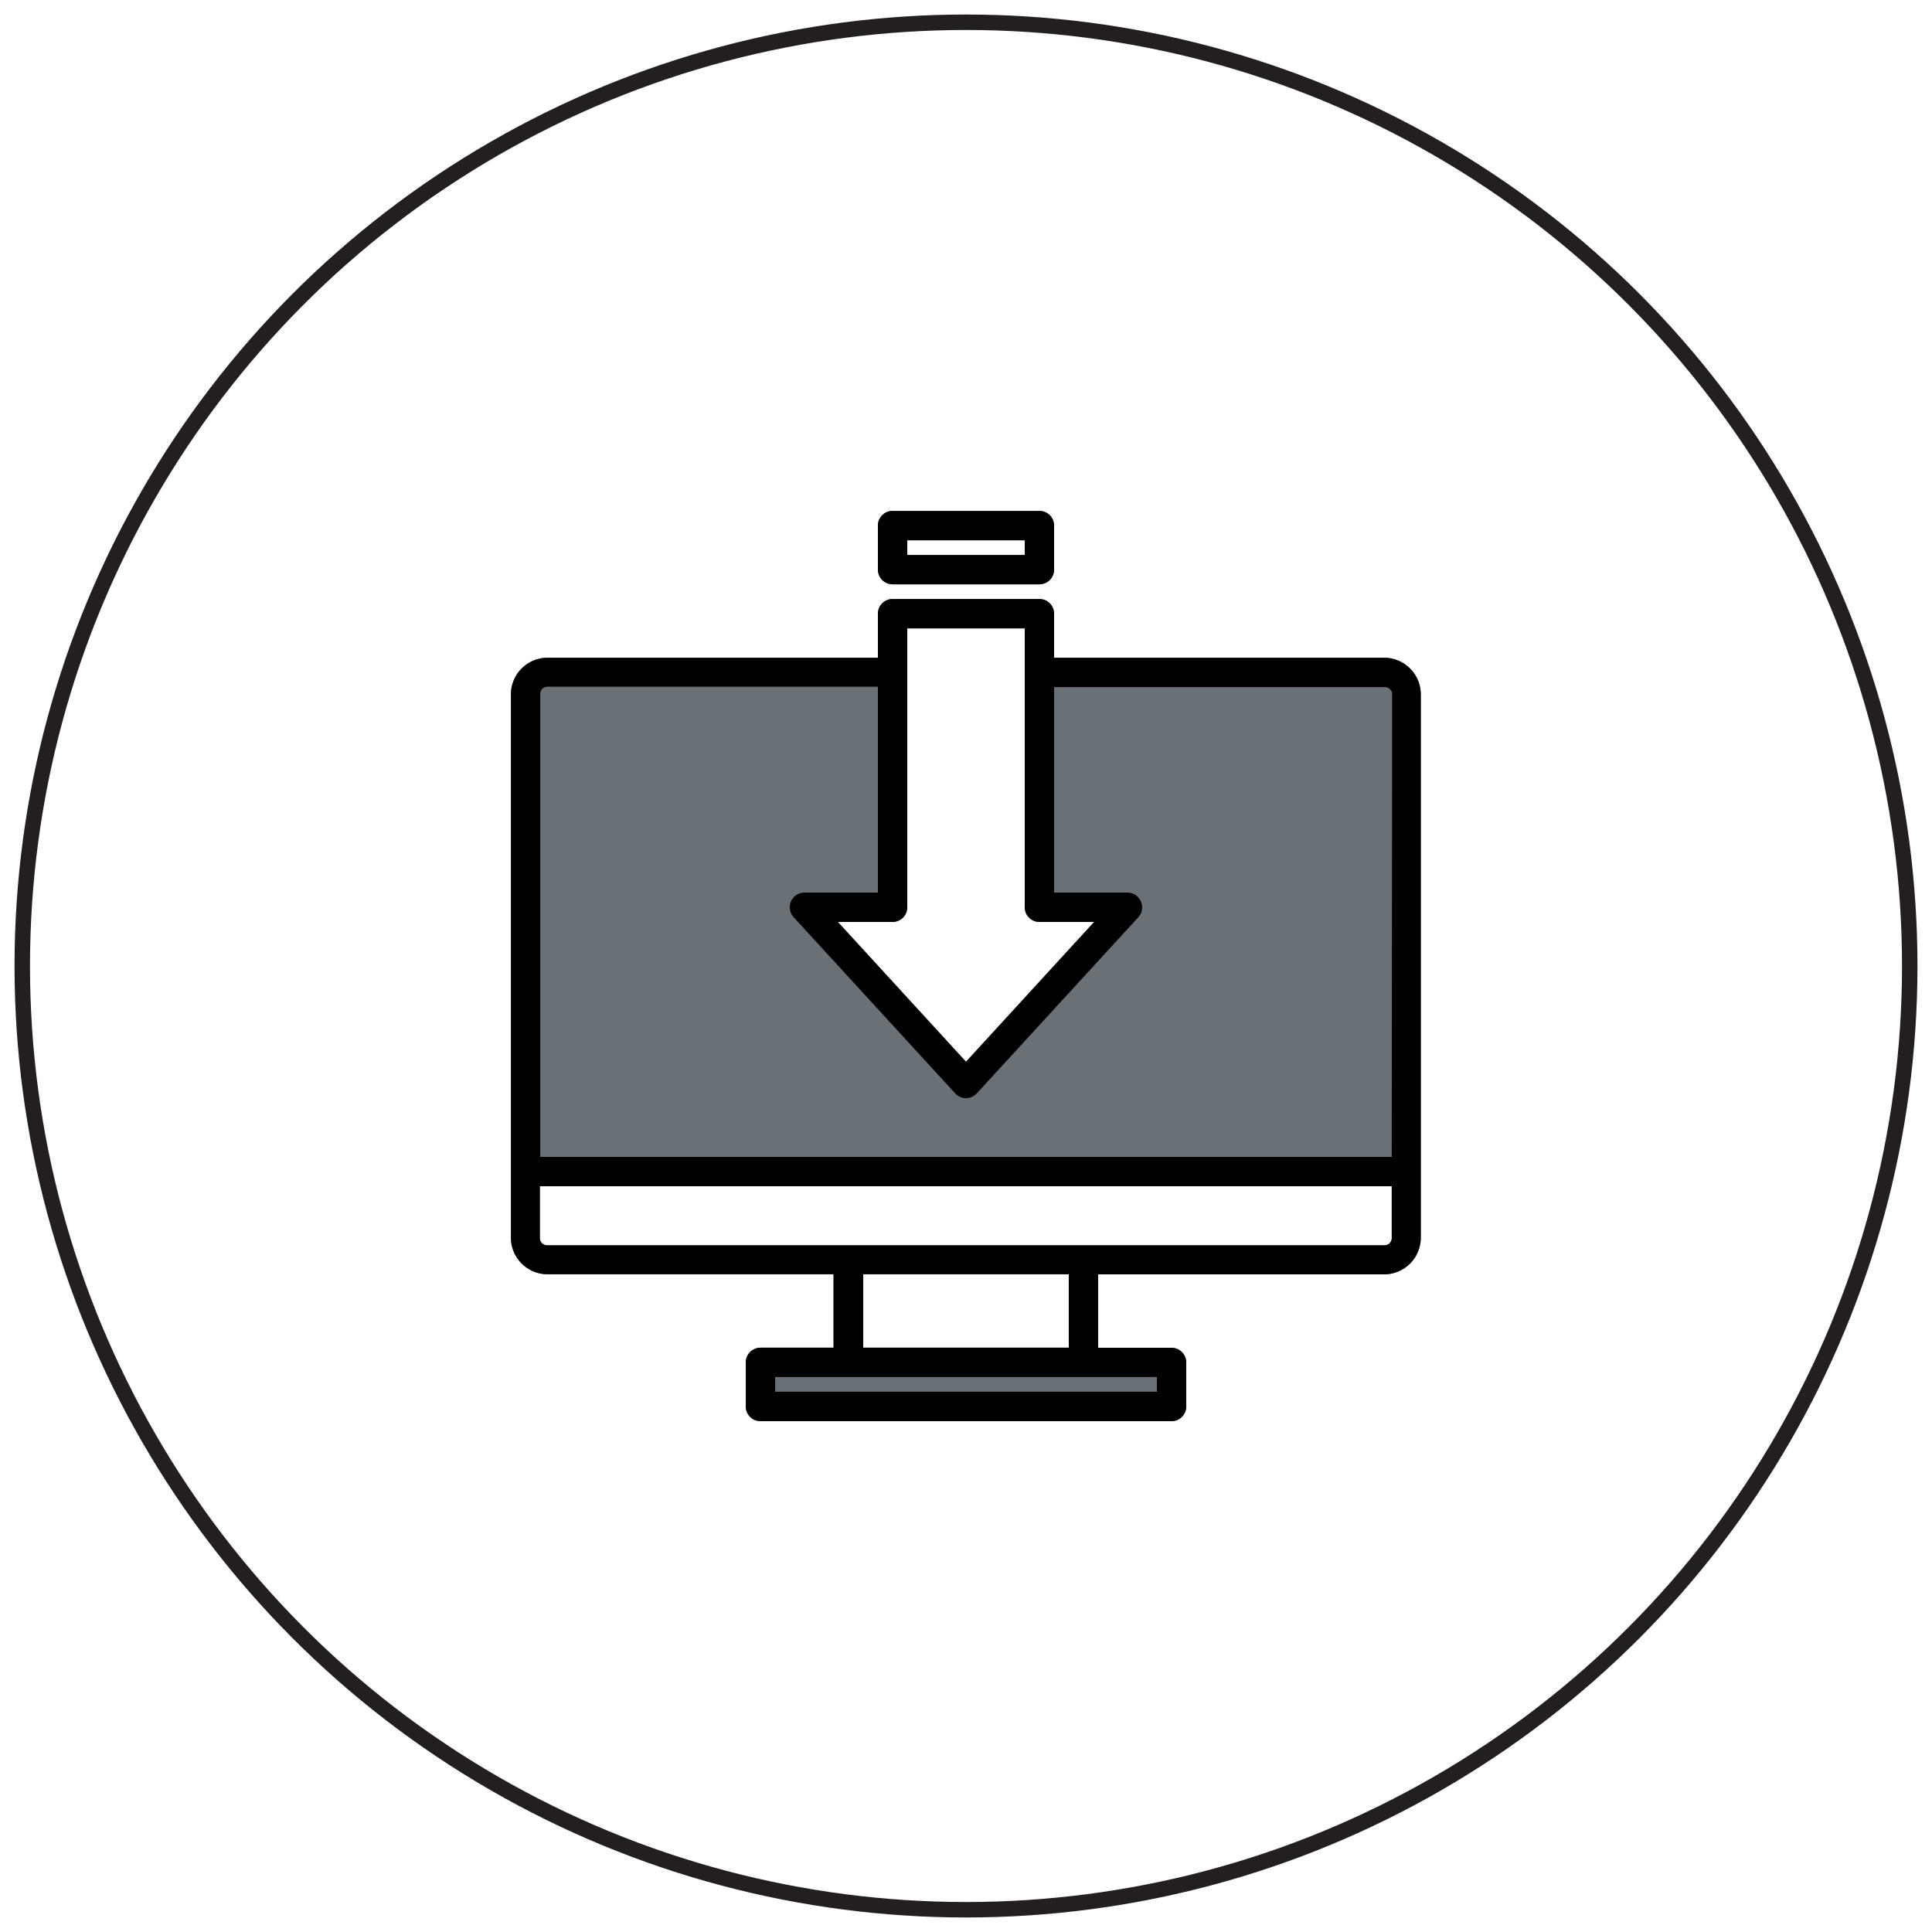 <svg viewBox="0 0 250 250" xmlns="http://www.w3.org/2000/svg" data-name="Layer 1" id="f773e8af-f241-4ba1-85a9-abfc263f72cf"><defs><style>.aba524ba-959a-4e21-9fc6-5a3c5af558aa{fill:none;stroke:#231f20;stroke-miterlimit:10;stroke-width:2px;}.b62ba313-ac3f-4009-9531-d9050a49b62a{fill:#6a7176;}</style></defs><circle r="122.12" cy="125" cx="125" class="aba524ba-959a-4e21-9fc6-5a3c5af558aa"></circle><path d="M134.5,66.11h-19a1.9,1.9,0,0,0-1.9,1.9v5.7a1.9,1.9,0,0,0,1.9,1.9h19a1.9,1.9,0,0,0,1.9-1.9V68A1.9,1.9,0,0,0,134.5,66.11Zm-1.9,5.7H117.4v-1.9h15.2Z" class="b62ba313-ac3f-4009-9531-d9050a49b62a"></path><path d="M179.14,85.11H136.4v-5.7a1.9,1.9,0,0,0-1.9-1.9h-19a1.9,1.9,0,0,0-1.9,1.9v5.7H70.86a4.75,4.75,0,0,0-4.75,4.75v70.28a4.75,4.75,0,0,0,4.75,4.75h37v9.5H98.4a1.91,1.91,0,0,0-1.9,1.9V182a1.91,1.91,0,0,0,1.9,1.9h53.2a1.91,1.91,0,0,0,1.9-1.9v-5.7a1.91,1.91,0,0,0-1.9-1.9h-9.5v-9.5h37a4.75,4.75,0,0,0,4.75-4.75V89.86A4.75,4.75,0,0,0,179.14,85.11ZM115.5,119.3a1.9,1.9,0,0,0,1.9-1.9V81.31h15.2V117.4a1.9,1.9,0,0,0,1.9,1.9h7.08L125,137.39,108.42,119.3Zm-3.8,55.09v-9.5h26.6v9.5Zm68.39-14.25a.94.94,0,0,1-1,1H70.86a.94.94,0,0,1-1-1V153.5H180.09Z" class="b62ba313-ac3f-4009-9531-d9050a49b62a"></path><path d="M179.14,85.11H136.4v-5.7a1.9,1.9,0,0,0-1.9-1.9h-19a1.9,1.9,0,0,0-1.9,1.9v5.7H70.86a4.75,4.75,0,0,0-4.75,4.75v70.28a4.75,4.75,0,0,0,4.75,4.75h37v9.5H98.4a1.91,1.91,0,0,0-1.9,1.9V182a1.91,1.91,0,0,0,1.9,1.9h53.2a1.91,1.91,0,0,0,1.9-1.9v-5.7a1.91,1.91,0,0,0-1.9-1.9h-9.5v-9.5h37a4.75,4.75,0,0,0,4.75-4.75V89.86A4.75,4.75,0,0,0,179.14,85.11ZM115.5,119.3a1.9,1.9,0,0,0,1.9-1.9V81.31h15.2V117.4a1.9,1.9,0,0,0,1.9,1.9h7.08L125,137.39,108.42,119.3Zm34.2,58.89v1.9H100.3v-1.9Zm-38-3.8v-9.5h26.6v9.5Zm68.39-14.25a.94.94,0,0,1-1,1H70.86a.94.94,0,0,1-1-1V153.5H180.09Zm0-10.44H69.91V89.86a.94.94,0,0,1,1-1H113.6V115.5h-9.5a1.9,1.9,0,0,0-1.4,3.19l20.9,22.79a1.89,1.89,0,0,0,2.69.11.57.57,0,0,0,.11-.11l20.9-22.79a1.91,1.91,0,0,0-1.4-3.19h-9.5V88.91h42.74a.94.94,0,0,1,1,1Z"></path><path d="M134.5,66.11h-19a1.9,1.9,0,0,0-1.9,1.9v5.7a1.9,1.9,0,0,0,1.9,1.9h19a1.9,1.9,0,0,0,1.9-1.9V68A1.9,1.9,0,0,0,134.5,66.11Zm-1.9,5.7H117.4v-1.9h15.2Z"></path></svg>